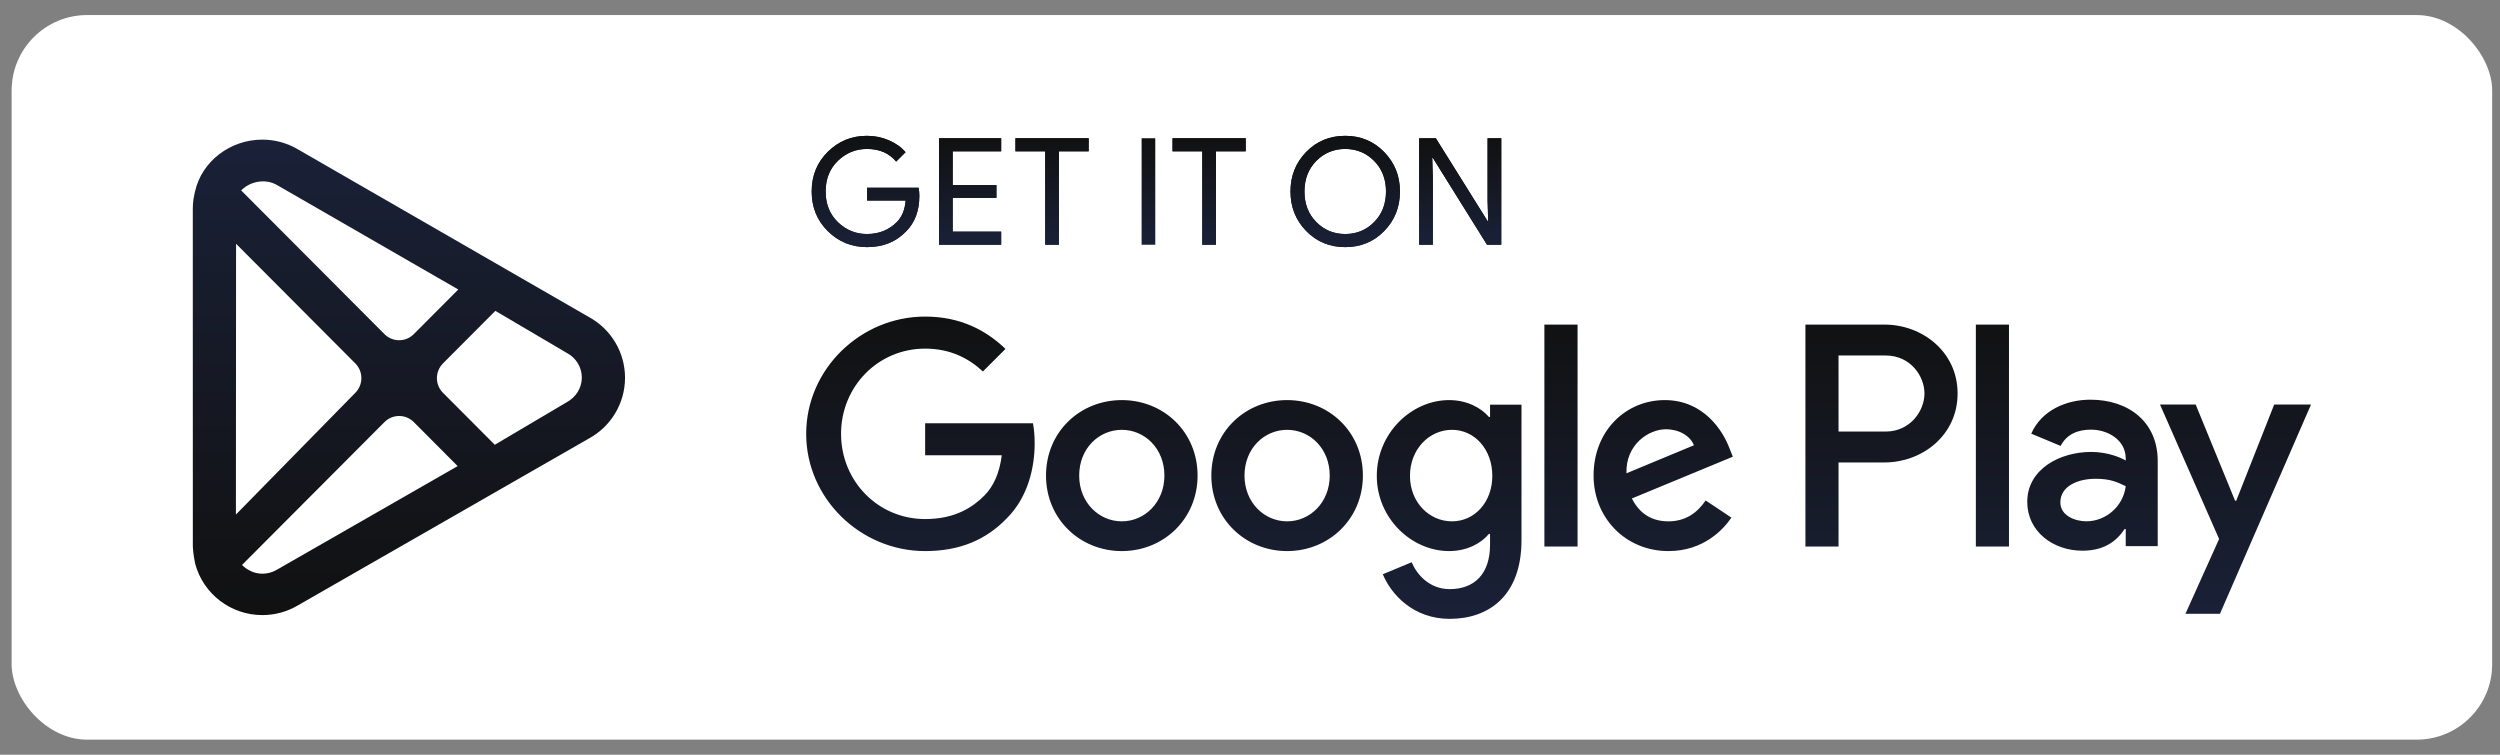 <svg width="159" height="48" viewBox="0 0 159 48" fill="none" xmlns="http://www.w3.org/2000/svg">
<rect x="0" y="0" width="159" height="48" fill="#808080" stroke="none"/>
<rect x="0.742" y="0.96" width="157.759" height="46.08" rx="4.8" fill="white"/>
<rect x="1.222" y="1.44" width="156.799" height="45.12" rx="4.32" stroke="white" stroke-opacity="0.2" stroke-width="0.96"/>
<path d="M15.014 15.504L22.598 23.113C23.112 23.63 23.112 24.467 22.598 24.982L15.004 32.726L15.014 15.504ZM17.636 11.779L26.132 16.675L29.147 18.412L26.316 21.252C25.802 21.768 24.968 21.768 24.454 21.252L15.339 12.11C15.883 11.549 16.864 11.323 17.636 11.779ZM16.683 36.487C16.173 36.487 15.719 36.26 15.393 35.931L24.454 26.843C24.968 26.328 25.802 26.328 26.316 26.843L29.106 29.643L17.597 36.242C17.323 36.403 17.007 36.487 16.683 36.487ZM36.029 25.59L31.468 28.287L28.173 24.982C27.659 24.467 27.659 23.63 28.173 23.113L31.505 19.771L36.044 22.444L36.074 22.46C36.648 22.773 37.004 23.367 37.004 24.013C37.004 24.663 36.643 25.26 36.029 25.59ZM37.461 20.167L18.958 9.505C18.27 9.096 17.483 8.88 16.683 8.88C14.624 8.88 12.821 10.283 12.404 12.181C12.358 12.364 12.252 12.836 12.262 13.285L12.264 34.761C12.278 35.197 12.396 35.786 12.415 35.858C12.929 37.779 14.684 39.12 16.683 39.12C17.472 39.12 18.246 38.911 18.911 38.522L37.422 27.907C38.859 27.136 39.752 25.649 39.752 24.025C39.752 22.419 38.875 20.941 37.461 20.167Z" fill="url(#paint0_linear_12878_9202)"/>
<path d="M58.471 12.453C58.471 13.399 58.191 14.152 57.63 14.714C56.992 15.383 56.163 15.717 55.142 15.717C54.163 15.717 53.332 15.378 52.649 14.7C51.964 14.022 51.623 13.181 51.623 12.179C51.623 11.175 51.964 10.335 52.649 9.657C53.332 8.979 54.163 8.639 55.142 8.639C55.626 8.639 56.092 8.734 56.532 8.924C56.973 9.113 57.327 9.365 57.592 9.68L56.996 10.276C56.548 9.741 55.93 9.473 55.142 9.473C54.428 9.473 53.812 9.723 53.292 10.224C52.771 10.727 52.511 11.377 52.511 12.179C52.511 12.979 52.771 13.63 53.292 14.132C53.812 14.634 54.428 14.884 55.142 14.884C55.898 14.884 56.528 14.632 57.034 14.127C57.362 13.799 57.55 13.343 57.601 12.755H55.142V11.941H58.424C58.456 12.119 58.471 12.289 58.471 12.453Z" fill="url(#paint1_linear_12878_9202)"/>
<path d="M58.471 12.453C58.471 13.399 58.191 14.152 57.63 14.714C56.992 15.383 56.163 15.717 55.142 15.717C54.163 15.717 53.332 15.378 52.649 14.7C51.964 14.022 51.623 13.181 51.623 12.179C51.623 11.175 51.964 10.335 52.649 9.657C53.332 8.979 54.163 8.639 55.142 8.639C55.626 8.639 56.092 8.734 56.532 8.924C56.973 9.113 57.327 9.365 57.592 9.68L56.996 10.276C56.548 9.741 55.93 9.473 55.142 9.473C54.428 9.473 53.812 9.723 53.292 10.224C52.771 10.727 52.511 11.377 52.511 12.179C52.511 12.979 52.771 13.63 53.292 14.132C53.812 14.634 54.428 14.884 55.142 14.884C55.898 14.884 56.528 14.632 57.034 14.127C57.362 13.799 57.55 13.343 57.601 12.755H55.142V11.941H58.424C58.456 12.119 58.471 12.289 58.471 12.453Z" fill="url(#paint2_linear_12878_9202)"/>
<path d="M63.675 9.624H60.591V11.771H63.373V12.585H60.591V14.732H63.675V15.565H59.721V8.792H63.675V9.624Z" fill="url(#paint3_linear_12878_9202)"/>
<path d="M63.675 9.624H60.591V11.771H63.373V12.585H60.591V14.732H63.675V15.565H59.721V8.792H63.675V9.624Z" fill="url(#paint4_linear_12878_9202)"/>
<path d="M67.346 15.565H66.475V9.624H64.583V8.792H69.238V9.624H67.346V15.565Z" fill="url(#paint5_linear_12878_9202)"/>
<path d="M67.346 15.565H66.475V9.624H64.583V8.792H69.238V9.624H67.346V15.565Z" fill="url(#paint6_linear_12878_9202)"/>
<path d="M72.606 8.792H73.476V15.565H72.606V8.792Z" fill="url(#paint7_linear_12878_9202)"/>
<path d="M77.336 15.565H76.465V9.624H74.573V8.792H79.228V9.624H77.336V15.565Z" fill="url(#paint8_linear_12878_9202)"/>
<path d="M77.336 15.565H76.465V9.624H74.573V8.792H79.228V9.624H77.336V15.565Z" fill="url(#paint9_linear_12878_9202)"/>
<path d="M83.716 14.123C84.217 14.631 84.83 14.884 85.556 14.884C86.282 14.884 86.895 14.631 87.396 14.123C87.897 13.615 88.149 12.967 88.149 12.179C88.149 11.391 87.897 10.742 87.396 10.235C86.895 9.727 86.282 9.473 85.556 9.473C84.83 9.473 84.217 9.727 83.716 10.235C83.215 10.742 82.964 11.391 82.964 12.179C82.964 12.967 83.215 13.615 83.716 14.123ZM88.04 14.689C87.373 15.375 86.546 15.717 85.556 15.717C84.566 15.717 83.738 15.375 83.073 14.689C82.407 14.005 82.075 13.169 82.075 12.179C82.075 11.188 82.407 10.351 83.073 9.667C83.738 8.983 84.566 8.639 85.556 8.639C86.54 8.639 87.365 8.984 88.035 9.671C88.703 10.359 89.037 11.194 89.037 12.179C89.037 13.169 88.704 14.005 88.04 14.689Z" fill="url(#paint10_linear_12878_9202)"/>
<path d="M83.716 14.123C84.217 14.631 84.83 14.884 85.556 14.884C86.282 14.884 86.895 14.631 87.396 14.123C87.897 13.615 88.149 12.967 88.149 12.179C88.149 11.391 87.897 10.742 87.396 10.235C86.895 9.727 86.282 9.473 85.556 9.473C84.83 9.473 84.217 9.727 83.716 10.235C83.215 10.742 82.964 11.391 82.964 12.179C82.964 12.967 83.215 13.615 83.716 14.123ZM88.04 14.689C87.373 15.375 86.546 15.717 85.556 15.717C84.566 15.717 83.738 15.375 83.073 14.689C82.407 14.005 82.075 13.169 82.075 12.179C82.075 11.188 82.407 10.351 83.073 9.667C83.738 8.983 84.566 8.639 85.556 8.639C86.54 8.639 87.365 8.984 88.035 9.671C88.703 10.359 89.037 11.194 89.037 12.179C89.037 13.169 88.704 14.005 88.04 14.689Z" fill="url(#paint11_linear_12878_9202)"/>
<path d="M90.259 15.565V8.792H91.318L94.61 14.06H94.648L94.61 12.755V8.792H95.481V15.565H94.573L91.128 10.04H91.091L91.128 11.347V15.565H90.259Z" fill="url(#paint12_linear_12878_9202)"/>
<path d="M90.259 15.565V8.792H91.318L94.61 14.06H94.648L94.61 12.755V8.792H95.481V15.565H94.573L91.128 10.04H91.091L91.128 11.347V15.565H90.259Z" fill="url(#paint13_linear_12878_9202)"/>
<path d="M125.664 34.758H127.771V20.645H125.664V34.758ZM144.639 25.728L142.224 31.847H142.152L139.645 25.728H137.376L141.135 34.28L138.993 39.038H141.189L146.981 25.728H144.639ZM132.692 33.155C132.001 33.155 131.039 32.81 131.039 31.956C131.039 30.867 132.237 30.45 133.272 30.45C134.198 30.45 134.635 30.649 135.197 30.922C135.034 32.229 133.908 33.155 132.692 33.155ZM132.946 25.42C131.421 25.42 129.84 26.092 129.188 27.581L131.057 28.361C131.457 27.581 132.201 27.326 132.982 27.326C134.072 27.326 135.179 27.979 135.197 29.142V29.287C134.816 29.069 133.999 28.743 133 28.743C130.985 28.743 128.933 29.85 128.933 31.919C128.933 33.808 130.585 35.025 132.437 35.025C133.854 35.025 134.635 34.39 135.125 33.645H135.197V34.734H137.231V29.323C137.231 26.818 135.361 25.42 132.946 25.42ZM119.927 27.447H116.931V22.609H119.927C121.502 22.609 122.396 23.913 122.396 25.027C122.396 26.121 121.502 27.447 119.927 27.447ZM119.873 20.645H114.825V34.758H116.931V29.411H119.873C122.207 29.411 124.503 27.72 124.503 25.027C124.503 22.335 122.207 20.645 119.873 20.645ZM92.347 33.157C90.892 33.157 89.674 31.939 89.674 30.266C89.674 28.574 90.892 27.337 92.347 27.337C93.785 27.337 94.911 28.574 94.911 30.266C94.911 31.939 93.785 33.157 92.347 33.157ZM94.767 26.518H94.694C94.221 25.955 93.312 25.446 92.166 25.446C89.764 25.446 87.564 27.555 87.564 30.266C87.564 32.957 89.764 35.049 92.166 35.049C93.312 35.049 94.221 34.54 94.694 33.957H94.767V34.649C94.767 36.486 93.785 37.468 92.202 37.468C90.91 37.468 90.11 36.54 89.782 35.758L87.946 36.522C88.473 37.796 89.874 39.359 92.202 39.359C94.675 39.359 96.767 37.904 96.767 34.358V25.736H94.767V26.518ZM98.223 34.758H100.333V20.643H98.223V34.758ZM103.442 30.102C103.388 28.247 104.879 27.301 105.952 27.301C106.789 27.301 107.498 27.719 107.734 28.319L103.442 30.102ZM109.99 28.501C109.59 27.428 108.371 25.446 105.879 25.446C103.406 25.446 101.351 27.391 101.351 30.247C101.351 32.939 103.388 35.049 106.115 35.049C108.317 35.049 109.59 33.703 110.117 32.921L108.48 31.829C107.935 32.63 107.189 33.157 106.115 33.157C105.043 33.157 104.278 32.666 103.787 31.703L110.208 29.046L109.99 28.501ZM58.839 26.919V28.956H63.712C63.567 30.102 63.185 30.938 62.604 31.52C61.894 32.23 60.784 33.012 58.839 33.012C55.837 33.012 53.491 30.593 53.491 27.592C53.491 24.59 55.837 22.172 58.839 22.172C60.458 22.172 61.64 22.809 62.512 23.627L63.95 22.19C62.73 21.026 61.112 20.134 58.839 20.134C54.728 20.134 51.273 23.482 51.273 27.592C51.273 31.703 54.728 35.049 58.839 35.049C61.057 35.049 62.73 34.321 64.04 32.957C65.387 31.611 65.805 29.72 65.805 28.192C65.805 27.719 65.768 27.283 65.695 26.919H58.839ZM71.347 33.157C69.891 33.157 68.636 31.957 68.636 30.247C68.636 28.519 69.891 27.337 71.347 27.337C72.801 27.337 74.056 28.519 74.056 30.247C74.056 31.957 72.801 33.157 71.347 33.157ZM71.347 25.446C68.69 25.446 66.526 27.465 66.526 30.247C66.526 33.012 68.69 35.049 71.347 35.049C74.002 35.049 76.166 33.012 76.166 30.247C76.166 27.465 74.002 25.446 71.347 25.446ZM81.861 33.157C80.405 33.157 79.15 31.957 79.15 30.247C79.15 28.519 80.405 27.337 81.861 27.337C83.316 27.337 84.57 28.519 84.57 30.247C84.57 31.957 83.316 33.157 81.861 33.157ZM81.861 25.446C79.205 25.446 77.041 27.465 77.041 30.247C77.041 33.012 79.205 35.049 81.861 35.049C84.516 35.049 86.68 33.012 86.68 30.247C86.68 27.465 84.516 25.446 81.861 25.446Z" fill="url(#paint14_linear_12878_9202)"/>
<defs>
<linearGradient id="paint0_linear_12878_9202" x1="26.007" y1="8.88" x2="26.007" y2="39.12" gradientUnits="userSpaceOnUse">
<stop stop-color="#1A2138"/>
<stop offset="1" stop-color="#111111"/>
</linearGradient>
<linearGradient id="paint1_linear_12878_9202" x1="55.047" y1="15.717" x2="55.047" y2="8.639" gradientUnits="userSpaceOnUse">
<stop stop-color="#1A2138"/>
<stop offset="1" stop-color="#111111"/>
</linearGradient>
<linearGradient id="paint2_linear_12878_9202" x1="55.047" y1="15.717" x2="55.047" y2="8.639" gradientUnits="userSpaceOnUse">
<stop stop-color="#1A2138"/>
<stop offset="1" stop-color="#111111"/>
</linearGradient>
<linearGradient id="paint3_linear_12878_9202" x1="61.698" y1="15.565" x2="61.698" y2="8.792" gradientUnits="userSpaceOnUse">
<stop stop-color="#1A2138"/>
<stop offset="1" stop-color="#111111"/>
</linearGradient>
<linearGradient id="paint4_linear_12878_9202" x1="61.698" y1="15.565" x2="61.698" y2="8.792" gradientUnits="userSpaceOnUse">
<stop stop-color="#1A2138"/>
<stop offset="1" stop-color="#111111"/>
</linearGradient>
<linearGradient id="paint5_linear_12878_9202" x1="66.91" y1="15.565" x2="66.91" y2="8.792" gradientUnits="userSpaceOnUse">
<stop stop-color="#1A2138"/>
<stop offset="1" stop-color="#111111"/>
</linearGradient>
<linearGradient id="paint6_linear_12878_9202" x1="66.91" y1="15.565" x2="66.91" y2="8.792" gradientUnits="userSpaceOnUse">
<stop stop-color="#1A2138"/>
<stop offset="1" stop-color="#111111"/>
</linearGradient>
<linearGradient id="paint7_linear_12878_9202" x1="73.041" y1="15.565" x2="73.041" y2="8.792" gradientUnits="userSpaceOnUse">
<stop stop-color="#1A2138"/>
<stop offset="1" stop-color="#111111"/>
</linearGradient>
<linearGradient id="paint8_linear_12878_9202" x1="76.901" y1="15.565" x2="76.901" y2="8.792" gradientUnits="userSpaceOnUse">
<stop stop-color="#1A2138"/>
<stop offset="1" stop-color="#111111"/>
</linearGradient>
<linearGradient id="paint9_linear_12878_9202" x1="76.901" y1="15.565" x2="76.901" y2="8.792" gradientUnits="userSpaceOnUse">
<stop stop-color="#1A2138"/>
<stop offset="1" stop-color="#111111"/>
</linearGradient>
<linearGradient id="paint10_linear_12878_9202" x1="85.556" y1="15.717" x2="85.556" y2="8.639" gradientUnits="userSpaceOnUse">
<stop stop-color="#1A2138"/>
<stop offset="1" stop-color="#111111"/>
</linearGradient>
<linearGradient id="paint11_linear_12878_9202" x1="85.556" y1="15.717" x2="85.556" y2="8.639" gradientUnits="userSpaceOnUse">
<stop stop-color="#1A2138"/>
<stop offset="1" stop-color="#111111"/>
</linearGradient>
<linearGradient id="paint12_linear_12878_9202" x1="92.87" y1="15.565" x2="92.87" y2="8.792" gradientUnits="userSpaceOnUse">
<stop stop-color="#1A2138"/>
<stop offset="1" stop-color="#111111"/>
</linearGradient>
<linearGradient id="paint13_linear_12878_9202" x1="92.87" y1="15.565" x2="92.87" y2="8.792" gradientUnits="userSpaceOnUse">
<stop stop-color="#1A2138"/>
<stop offset="1" stop-color="#111111"/>
</linearGradient>
<linearGradient id="paint14_linear_12878_9202" x1="99.127" y1="39.359" x2="99.127" y2="20.134" gradientUnits="userSpaceOnUse">
<stop stop-color="#1A2138"/>
<stop offset="1" stop-color="#111111"/>
</linearGradient>
</defs>
</svg>
